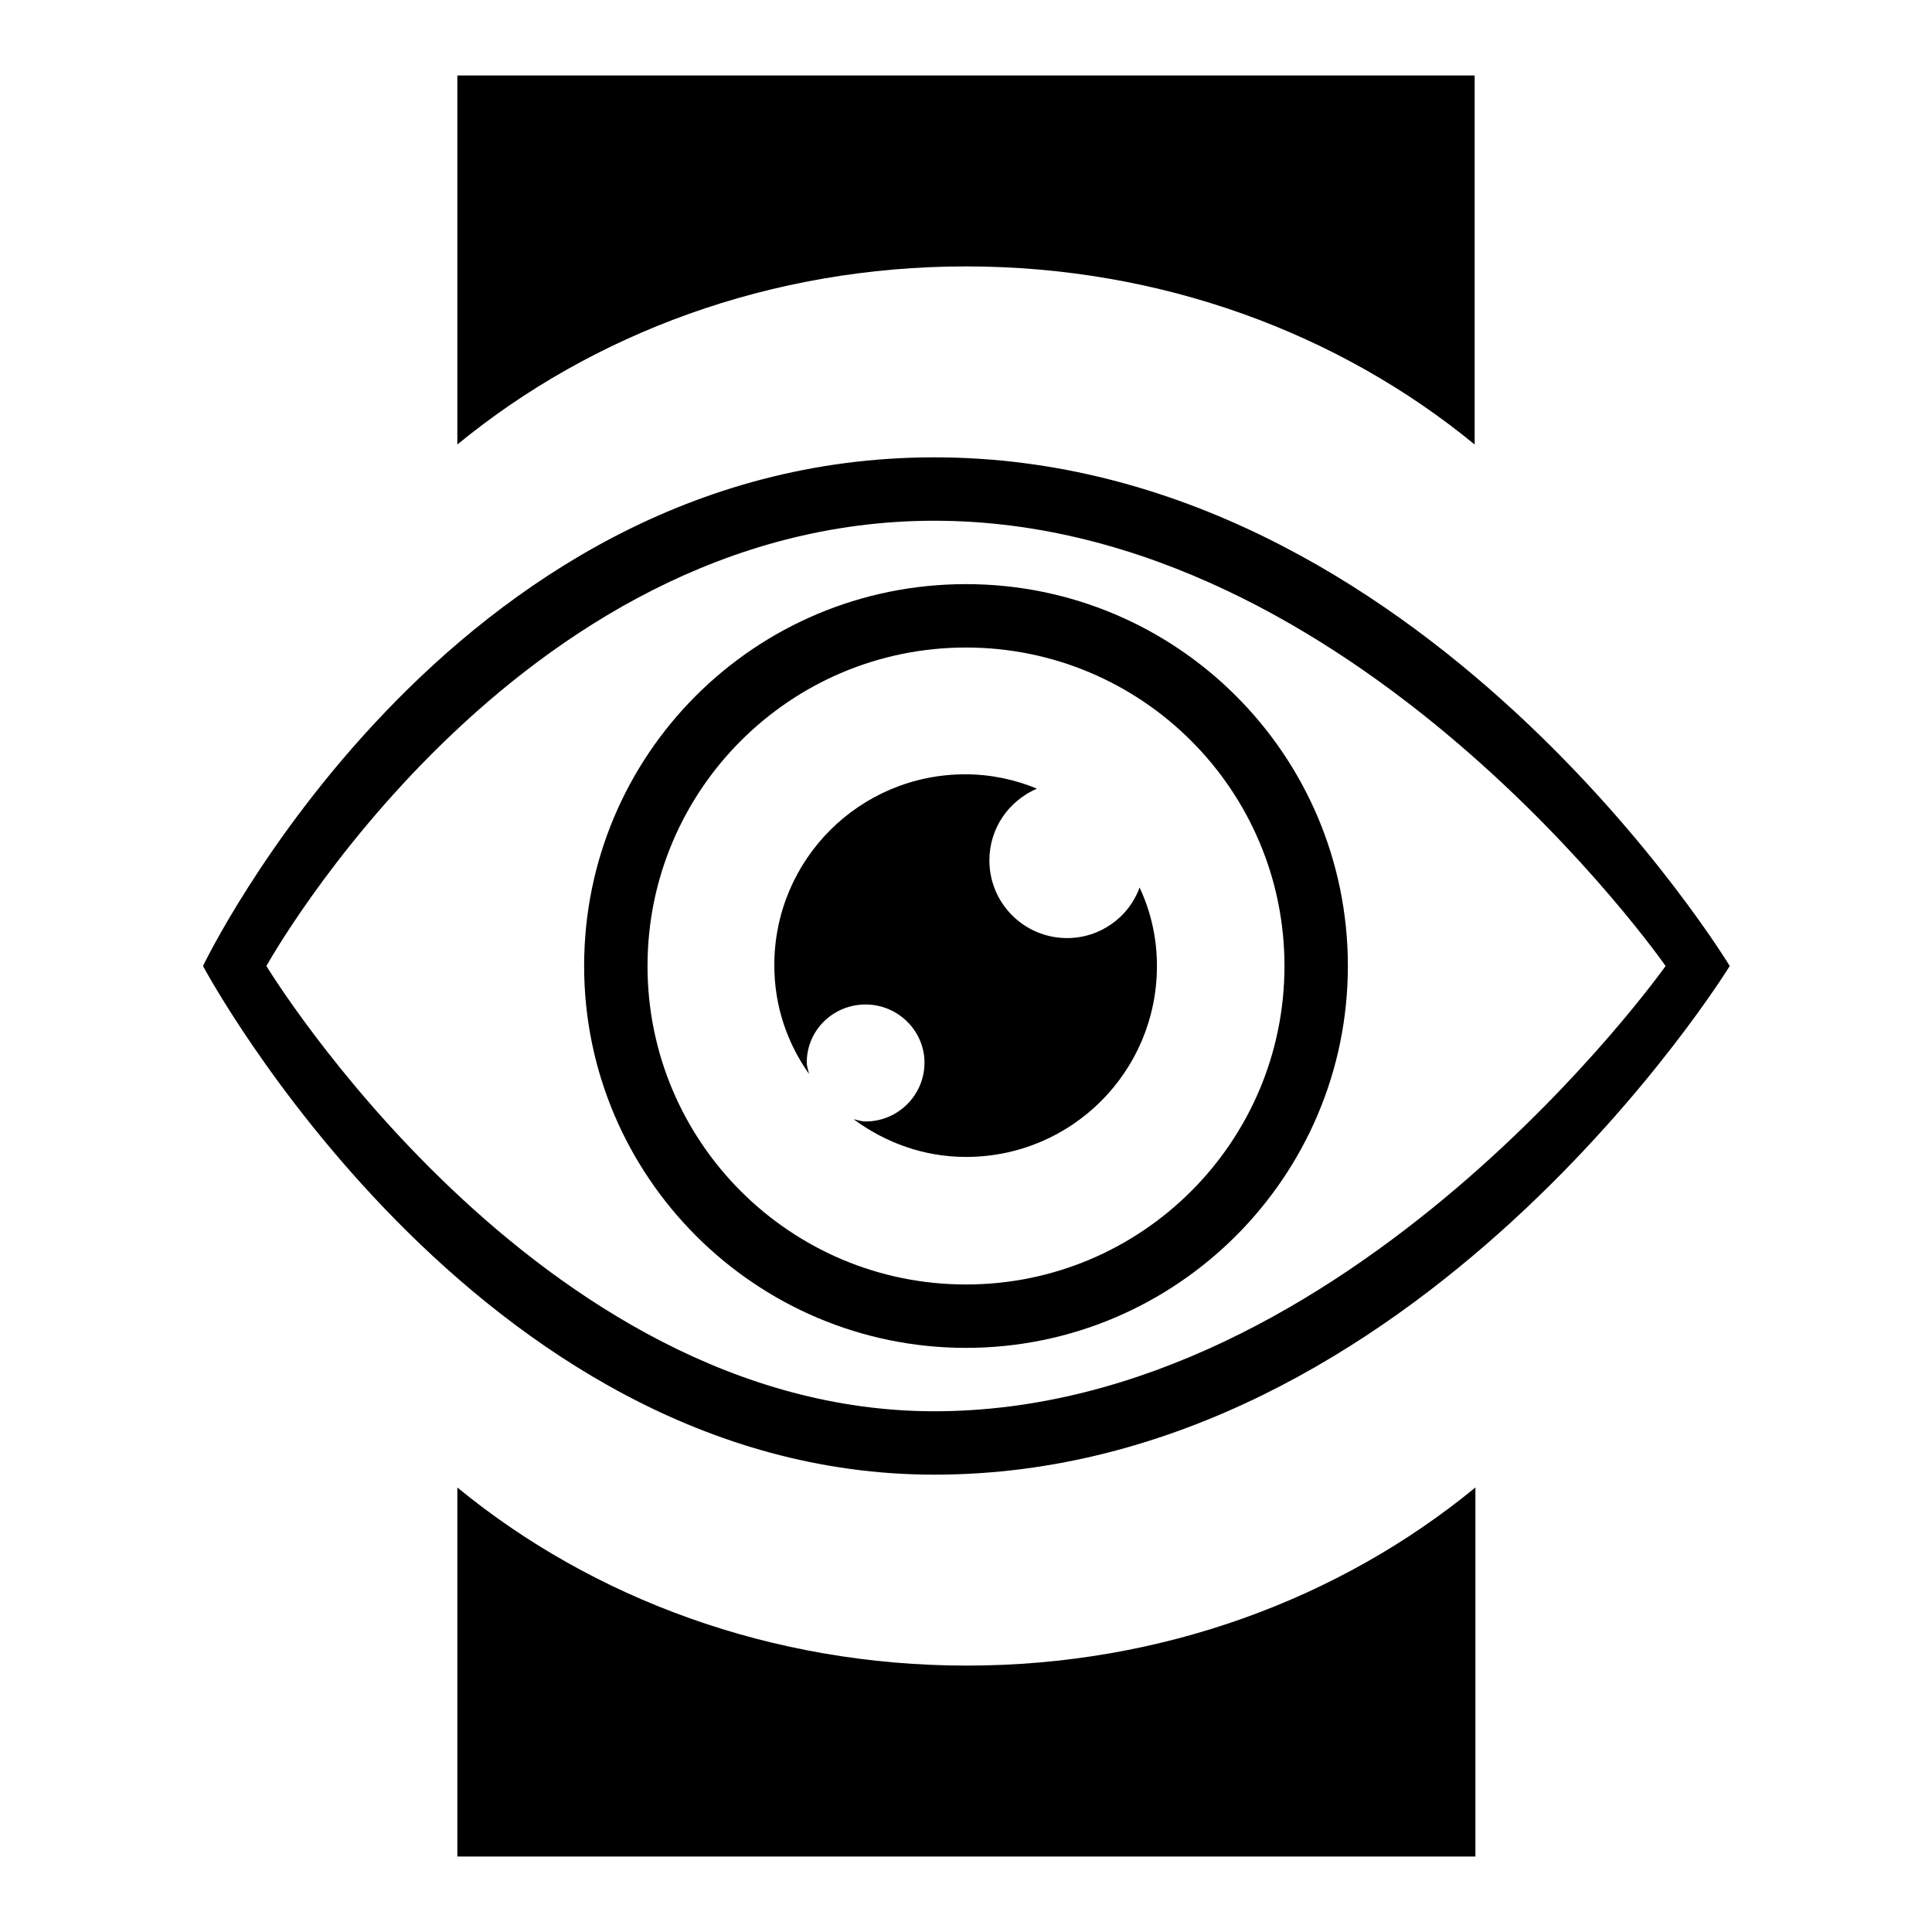 <?xml version="1.0" encoding="utf-8"?>
<!-- Svg Vector Icons : http://www.onlinewebfonts.com/icon -->
<!DOCTYPE svg PUBLIC "-//W3C//DTD SVG 1.1//EN" "http://www.w3.org/Graphics/SVG/1.1/DTD/svg11.dtd">
<svg version="1.1" xmlns="http://www.w3.org/2000/svg" xmlns:xlink="http://www.w3.org/1999/xlink" x="0px" y="0px" viewBox="0 0 256 256" enable-background="new 0 0 256 256" xml:space="preserve">
<g><g><path fill="#000000" d="M195.4,58.9V10H60.6v48.9c17.9-14.7,41.5-23.6,67.4-23.6C153.9,35.3,177.5,44.2,195.4,58.9z"/><path fill="#000000" d="M60.6,197.1V246h134.9v-48.9c-17.9,14.7-41.5,23.6-67.4,23.6S78.5,211.8,60.6,197.1z"/><path fill="#000000" d="M123.8,60.6c-64.7,0-96.9,67.4-96.9,67.4s35.9,67.4,96.9,67.4c64,0,105.4-67.4,105.4-67.4S188.4,60.6,123.8,60.6z M123.8,187c-52.7,0-88.5-59-88.5-59S68,69,123.8,69c55.8,0,96.9,59,96.9,59S178.9,187,123.8,187z"/><path fill="#000000" d="M141.4,124.3c-5.7,0-10.3-4.6-10.3-10.3c0-4.3,2.6-7.9,6.3-9.5c-2.9-1.2-6.1-1.9-9.5-1.9c-14,0-25.3,11.3-25.3,25.3c0,5.4,1.7,10.3,4.6,14.4c-0.1-0.5-0.3-1-0.3-1.5c0-4.3,3.5-7.7,7.8-7.7c4.3,0,7.8,3.5,7.8,7.7c0,4.3-3.5,7.8-7.8,7.8c-0.6,0-1.1-0.2-1.6-0.3c4.2,3.1,9.3,5,14.9,5c14,0,25.3-11.3,25.3-25.3c0-3.7-0.8-7.2-2.3-10.4C149.6,121.5,145.8,124.3,141.4,124.3z"/><path fill="#000000" d="M128,77.4C100,77.4,77.4,100,77.4,128c0,27.9,22.7,50.6,50.6,50.6c27.9,0,50.6-22.7,50.6-50.6C178.6,100,155.9,77.4,128,77.4z M128,170.2c-23.3,0-42.2-18.9-42.2-42.2c0-23.3,18.9-42.2,42.2-42.2c23.3,0,42.2,18.9,42.2,42.2C170.2,151.3,151.3,170.2,128,170.2z"/></g></g>
</svg>